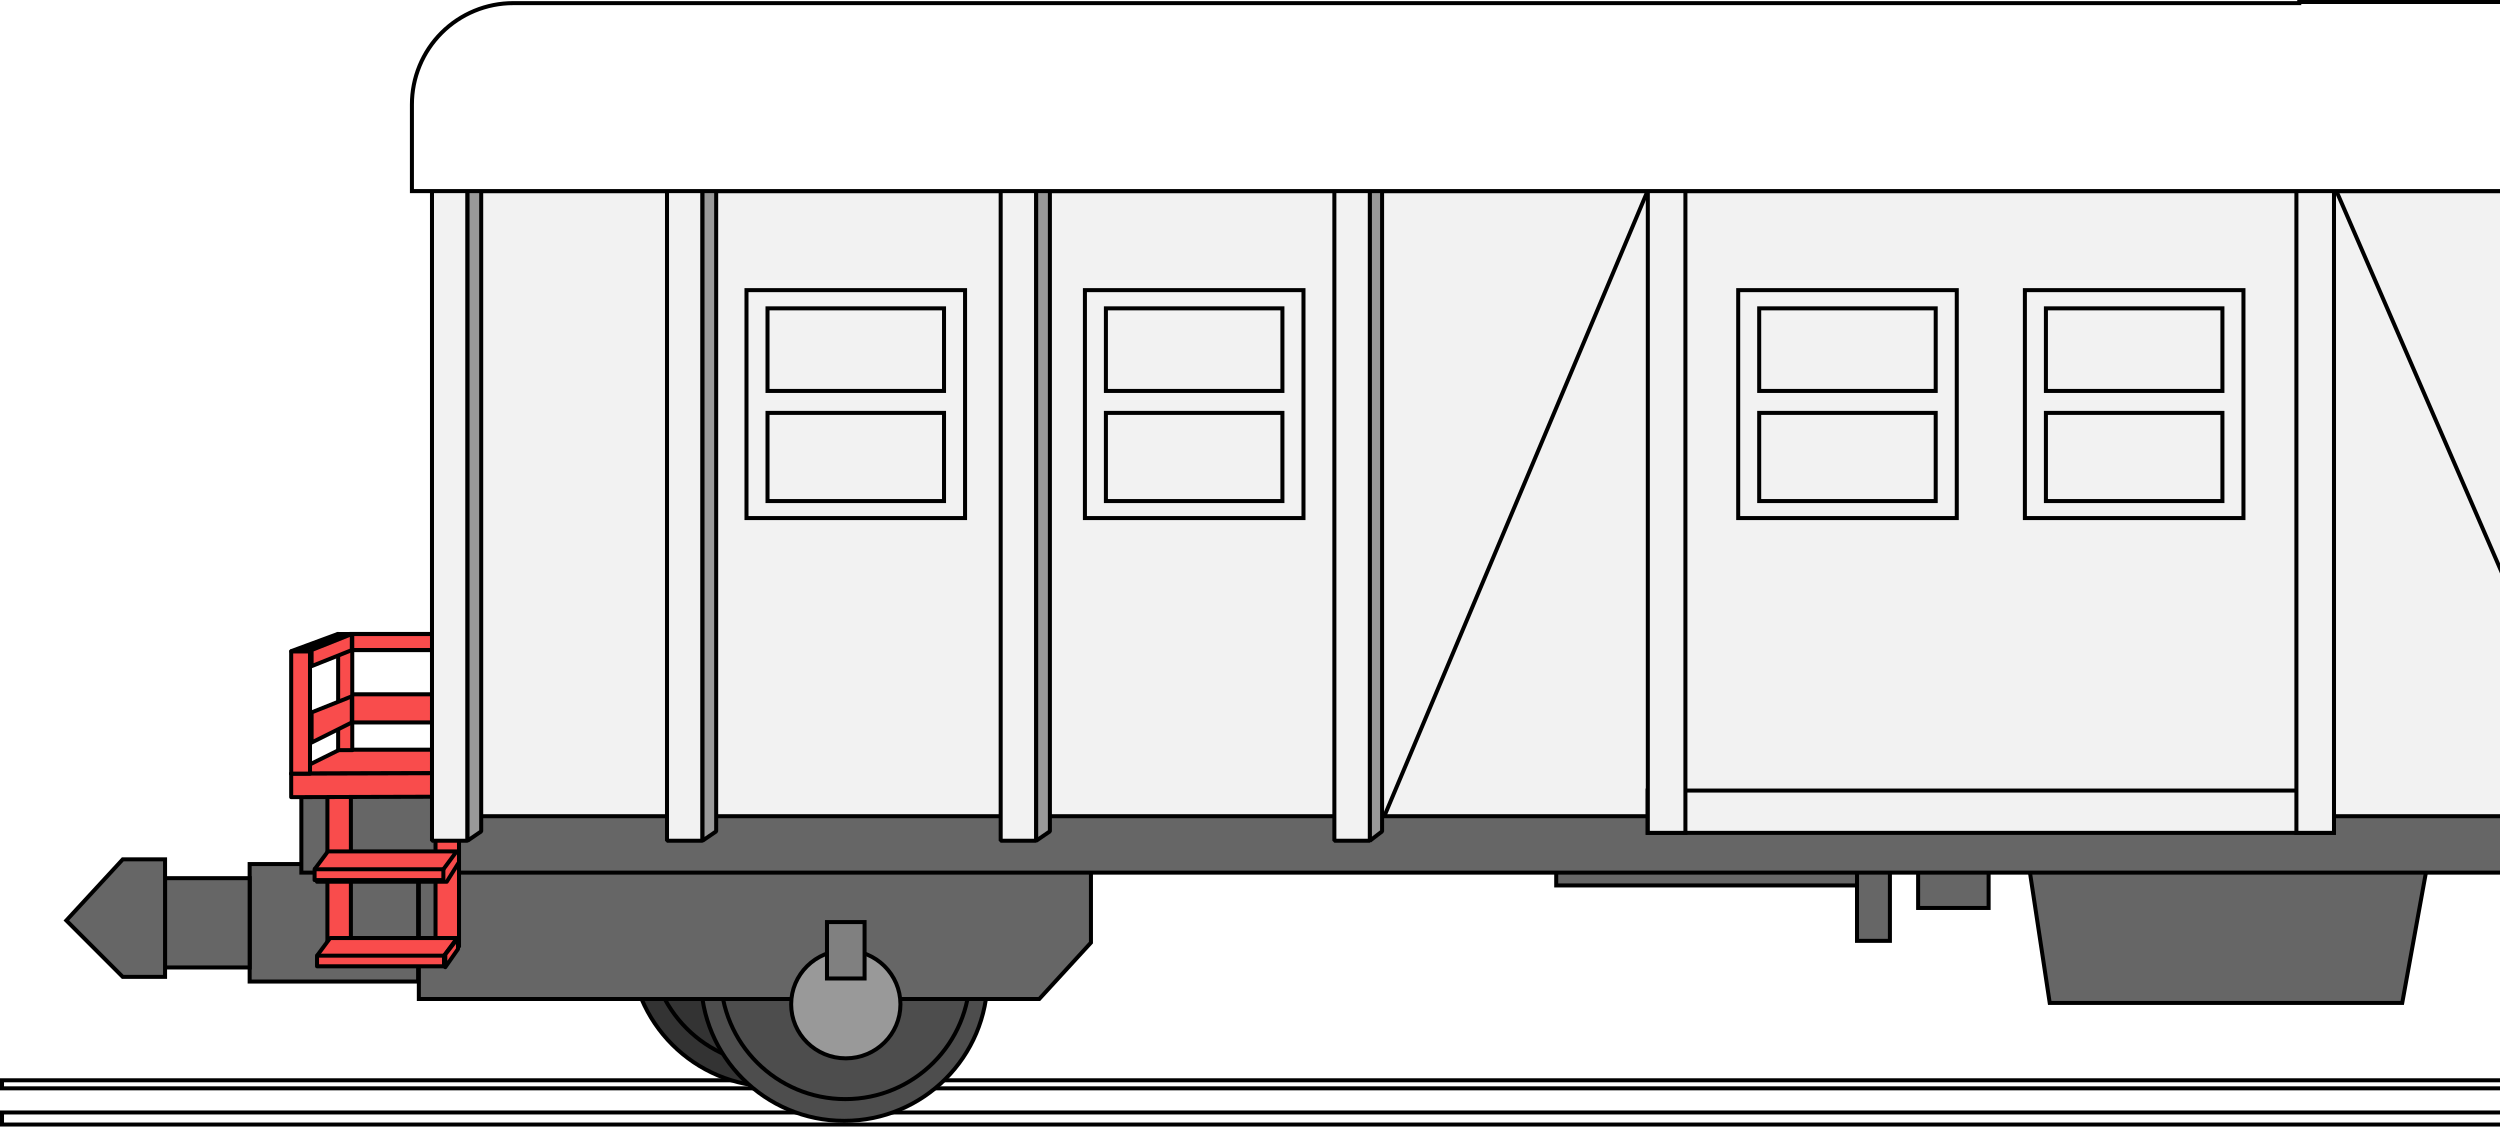 <svg width="948" height="428" viewBox="0 0 948 428" fill="none" xmlns="http://www.w3.org/2000/svg">
<g clip-path="url(#clip0_783_1144)">
<path d="M1510.18 421.844H0.762V426.417H1510.18V421.844Z" stroke="black" stroke-width="1.525" stroke-miterlimit="10"/>
<path d="M1509.4 409.646H0.762V412.696H1509.4V409.646Z" stroke="black" stroke-width="1.525" stroke-miterlimit="10"/>
<path d="M293.375 412.055C323.394 412.055 347.729 387.72 347.729 357.701C347.729 327.682 323.394 303.347 293.375 303.347C263.356 303.347 239.021 327.682 239.021 357.701C239.021 387.72 263.356 412.055 293.375 412.055Z" fill="#333333" stroke="black" stroke-width="1.525" stroke-miterlimit="10"/>
<path d="M293.788 403.822C319.891 403.822 341.053 382.661 341.053 356.558C341.053 330.454 319.891 309.293 293.788 309.293C267.684 309.293 246.523 330.454 246.523 356.558C246.523 382.661 267.684 403.822 293.788 403.822Z" fill="#333333" stroke="black" stroke-width="1.525" stroke-miterlimit="10"/>
<path d="M320.117 425.03C350.136 425.03 374.471 400.695 374.471 370.676C374.471 340.657 350.136 316.322 320.117 316.322C290.098 316.322 265.763 340.657 265.763 370.676C265.763 400.695 290.098 425.03 320.117 425.03Z" fill="#4D4D4D" stroke="black" stroke-width="1.525" stroke-miterlimit="10"/>
<path d="M320.531 416.782C346.635 416.782 367.796 395.621 367.796 369.517C367.796 343.414 346.635 322.253 320.531 322.253C294.428 322.253 273.267 343.414 273.267 369.517C273.267 395.621 294.428 416.782 320.531 416.782Z" fill="#4D4D4D" stroke="black" stroke-width="1.525" stroke-miterlimit="10"/>
<path d="M704.18 321.506H590.12V335.761H704.18V321.506Z" fill="#666666" stroke="black" stroke-width="1.525" stroke-miterlimit="10"/>
<path d="M716.652 321.506H704.181V356.771H716.652V321.506Z" fill="#666666" stroke="black" stroke-width="1.525" stroke-miterlimit="10"/>
<path d="M754.082 321.506H727.354V344.299H754.082V321.506Z" fill="#666666" stroke="black" stroke-width="1.525" stroke-miterlimit="10"/>
<path d="M921.613 321.506H768.339L777.258 380.312H910.925L921.613 321.506Z" fill="#666666" stroke="black" stroke-width="1.525" stroke-miterlimit="10"/>
<path d="M413.687 327.132H158.824V378.818H394.08L413.687 357.442V327.132Z" fill="#666666" stroke="black" stroke-width="1.525" stroke-miterlimit="10"/>
<path d="M158.549 327.65H94.666V372.201H158.549V327.65Z" fill="#666666" stroke="black" stroke-width="1.525" stroke-miterlimit="10"/>
<path d="M94.667 333.002H62.588V366.864H94.667V333.002Z" fill="#666666" stroke="black" stroke-width="1.525" stroke-miterlimit="10"/>
<path d="M62.588 370.432H46.548L25.157 349.041L46.548 325.866H62.588V370.432Z" fill="#666666" stroke="black" stroke-width="1.525" stroke-miterlimit="10"/>
<path d="M1397.46 296.044H869.149V296.577H114.273V330.897H996.474V330.349H1397.46V296.044Z" fill="#666666" stroke="black" stroke-width="1.525" stroke-miterlimit="10"/>
<path d="M1349.89 72.467H164.755V309.507H1349.89V72.467Z" fill="#F2F2F2" stroke="black" stroke-width="1.525" stroke-miterlimit="10"/>
<path d="M164.663 240.409H132.646V246.507H164.663V240.409Z" fill="#F94C4C" stroke="black" stroke-width="1.555" stroke-linejoin="round"/>
<path d="M164.663 263.279H132.646V273.951H164.663V263.279Z" fill="#F94C4C" stroke="black" stroke-width="1.555" stroke-linejoin="round"/>
<path d="M128.758 284.289H166.554V293.193L110.416 293.376L128.758 284.289Z" fill="#F94C4C" stroke="black" stroke-width="1.525" stroke-linejoin="round"/>
<path d="M133.056 302.097H124.152V359.134H133.056V302.097Z" fill="#F94C4C" stroke="black" stroke-width="1.525" stroke-linejoin="round"/>
<path d="M166.554 302.112L110.416 302.28V293.376L166.554 293.193V302.112Z" fill="#F94C4C" stroke="black" stroke-width="1.525" stroke-linejoin="round"/>
<path d="M174.055 318.151H165.151V359.15H174.055V318.151Z" fill="#F94C4C" stroke="black" stroke-width="1.525" stroke-miterlimit="1"/>
<path d="M120.204 334.358H169.405L173.811 327.314" stroke="black" stroke-width="1.525" stroke-linecap="round" stroke-linejoin="round"/>
<path d="M173.156 322.847L168.125 329.632H119.29L124.352 322.847H173.156Z" fill="#F94C4C"/>
<path d="M168.125 329.632H119.29V333.718H168.125V329.632Z" fill="#F94C4C"/>
<path d="M168.125 329.632L173.156 322.847H124.352L119.29 329.632" stroke="black" stroke-width="1.525" stroke-linejoin="round"/>
<path d="M168.125 329.632H119.29V333.718H168.125V329.632Z" stroke="black" stroke-width="1.525" stroke-linejoin="round"/>
<path d="M173.338 355.704L168.368 362.397H120.219L125.189 355.704H173.338Z" fill="#F94C4C"/>
<path d="M168.368 362.397H120.219V366.422H168.368V362.397Z" fill="#F94C4C"/>
<path d="M168.368 362.397L173.338 355.704H125.189L120.219 362.397" stroke="black" stroke-width="1.525" stroke-linejoin="round"/>
<path d="M168.368 362.397H120.219V366.422H168.368V362.397Z" stroke="black" stroke-width="1.525" stroke-linejoin="round"/>
<path d="M168.856 366.758L173.674 359.866V355.719L168.856 361.925V366.758Z" fill="#F94C4C" stroke="black" stroke-width="1.525" stroke-linecap="round" stroke-linejoin="round"/>
<path d="M117.551 247.026H110.416V293.36H117.551V247.026Z" fill="#F94C4C" stroke="black" stroke-width="1.525" stroke-linejoin="round"/>
<path d="M133.575 240.409H128.224V284.456H133.575V240.409Z" fill="#F94C4C" stroke="black" stroke-width="1.525" stroke-linejoin="round"/>
<path d="M133.408 246.507L118.161 252.606V246.507L133.408 240.409V246.507Z" fill="#F94C4C" stroke="black" stroke-width="1.525" stroke-linejoin="round"/>
<path d="M133.408 273.951L118.161 281.575V270.14L133.408 264.041V273.951Z" fill="#F94C4C" stroke="black" stroke-width="1.525" stroke-linejoin="round"/>
<path d="M129.353 240.622L128.682 240.82C129.017 240.287 128.682 239.387 127.889 239.662L110.218 246.187C109.319 246.523 109.715 248.002 110.63 247.712L113.877 246.523C113.863 246.588 113.863 246.656 113.877 246.721C113.934 246.912 114.063 247.074 114.236 247.174C114.409 247.273 114.614 247.302 114.807 247.255L117.155 246.568C117.244 246.538 117.327 246.491 117.399 246.431H117.628C121.598 244.765 125.673 243.359 129.825 242.223C130.038 242.16 130.216 242.016 130.322 241.822C130.428 241.627 130.452 241.399 130.39 241.186C130.327 240.974 130.182 240.795 129.988 240.69C129.794 240.584 129.565 240.56 129.353 240.622Z" fill="black"/>
<path d="M988.667 309.339L885.936 72.376" stroke="black" stroke-width="1.525" stroke-miterlimit="1"/>
<path d="M884.975 299.779H624.776V315.819H884.975V299.779Z" fill="#F2F2F2" stroke="black" stroke-width="1.525" stroke-miterlimit="10"/>
<path d="M639.108 69.875H624.853V315.819H639.108V69.875Z" fill="#F2F2F2" stroke="black" stroke-width="1.525" stroke-miterlimit="10"/>
<path d="M870.796 315.819H885.052V69.875H870.796V315.819Z" fill="#F2F2F2" stroke="black" stroke-width="1.525" stroke-miterlimit="10"/>
<path d="M742.007 110.02H659.126V196.453H742.007V110.02Z" stroke="black" stroke-width="1.525" stroke-miterlimit="10"/>
<path d="M734.019 116.926H667.086V148.243H734.019V116.926Z" stroke="black" stroke-width="1.525" stroke-miterlimit="10"/>
<path d="M734.019 156.567H667.086V190.003H734.019V156.567Z" stroke="black" stroke-width="1.525" stroke-miterlimit="10"/>
<path d="M850.717 110.02H767.836V196.453H850.717V110.02Z" stroke="black" stroke-width="1.525" stroke-miterlimit="10"/>
<path d="M842.741 116.926H775.809V148.243H842.741V116.926Z" stroke="black" stroke-width="1.525" stroke-miterlimit="10"/>
<path d="M842.741 156.567H775.809V190.003H842.741V156.567Z" stroke="black" stroke-width="1.525" stroke-miterlimit="10"/>
<path d="M266.404 71.08H252.926V318.807H266.404V71.08Z" fill="#F2F2F2" stroke="black" stroke-width="1.525" stroke-miterlimit="1"/>
<path d="M266.389 318.807L271.573 315.255V71.08H266.389V318.807Z" fill="#999999" stroke="black" stroke-width="1.525" stroke-miterlimit="1"/>
<path d="M392.936 71.08H379.458V318.807H392.936V71.08Z" fill="#F2F2F2" stroke="black" stroke-width="1.525" stroke-miterlimit="1"/>
<path d="M392.921 318.807L398.12 315.255V71.08H392.921V318.807Z" fill="#999999" stroke="black" stroke-width="1.525" stroke-miterlimit="1"/>
<path d="M519.468 71.08H505.99V318.807H519.468V71.08Z" fill="#F2F2F2" stroke="black" stroke-width="1.525" stroke-miterlimit="1"/>
<path d="M519.467 318.807L524.087 315.255V71.08H519.467V318.807Z" fill="#999999" stroke="black" stroke-width="1.525" stroke-miterlimit="1"/>
<path d="M177.288 71.08H163.81V318.807H177.288V71.08Z" fill="#F2F2F2" stroke="black" stroke-width="1.525" stroke-miterlimit="1"/>
<path d="M177.288 318.807L182.472 315.255V71.08H177.288V318.807Z" fill="#999999" stroke="black" stroke-width="1.525" stroke-miterlimit="1"/>
<path d="M494.28 110.02H411.399V196.453H494.28V110.02Z" stroke="black" stroke-width="1.525" stroke-miterlimit="10"/>
<path d="M486.291 116.926H419.358V148.243H486.291V116.926Z" stroke="black" stroke-width="1.525" stroke-miterlimit="10"/>
<path d="M486.291 156.567H419.358V190.003H486.291V156.567Z" stroke="black" stroke-width="1.525" stroke-miterlimit="10"/>
<path d="M365.95 110.02H283.069V196.453H365.95V110.02Z" stroke="black" stroke-width="1.525" stroke-miterlimit="10"/>
<path d="M357.975 116.926H291.042V148.243H357.975V116.926Z" stroke="black" stroke-width="1.525" stroke-miterlimit="10"/>
<path d="M357.975 156.567H291.042V190.003H357.975V156.567Z" stroke="black" stroke-width="1.525" stroke-miterlimit="10"/>
<path d="M524.972 309.415L624.776 72.376" stroke="black" stroke-width="1.525" stroke-miterlimit="1"/>
<path d="M1357.42 39.169C1357.42 28.983 1353.38 19.214 1346.17 12.011C1338.97 4.809 1329.2 0.762 1319.02 0.762H871.878V1.189H194.623C189.574 1.187 184.574 2.181 179.91 4.113C175.246 6.045 171.008 8.877 167.439 12.449C163.871 16.02 161.041 20.26 159.113 24.926C157.185 29.592 156.195 34.592 156.201 39.641V72.467H992.067V72.055H1357.42V39.169Z" fill="white" stroke="black" stroke-width="1.525" stroke-miterlimit="10"/>
<path d="M320.727 401.322C332.17 401.322 341.447 392.147 341.447 380.83C341.447 369.513 332.17 360.339 320.727 360.339C309.284 360.339 300.007 369.513 300.007 380.83C300.007 392.147 309.284 401.322 320.727 401.322Z" fill="#999999" stroke="black" stroke-width="1.525" stroke-miterlimit="10"/>
<path d="M327.848 349.651H313.593V371.042H327.848V349.651Z" fill="#808080" stroke="black" stroke-width="1.525" stroke-miterlimit="10"/>
</g>
<defs>
<clipPath id="clip0_783_1144">
<rect width="1510.94" height="427.18" fill="white"/>
</clipPath>
</defs>
</svg>

